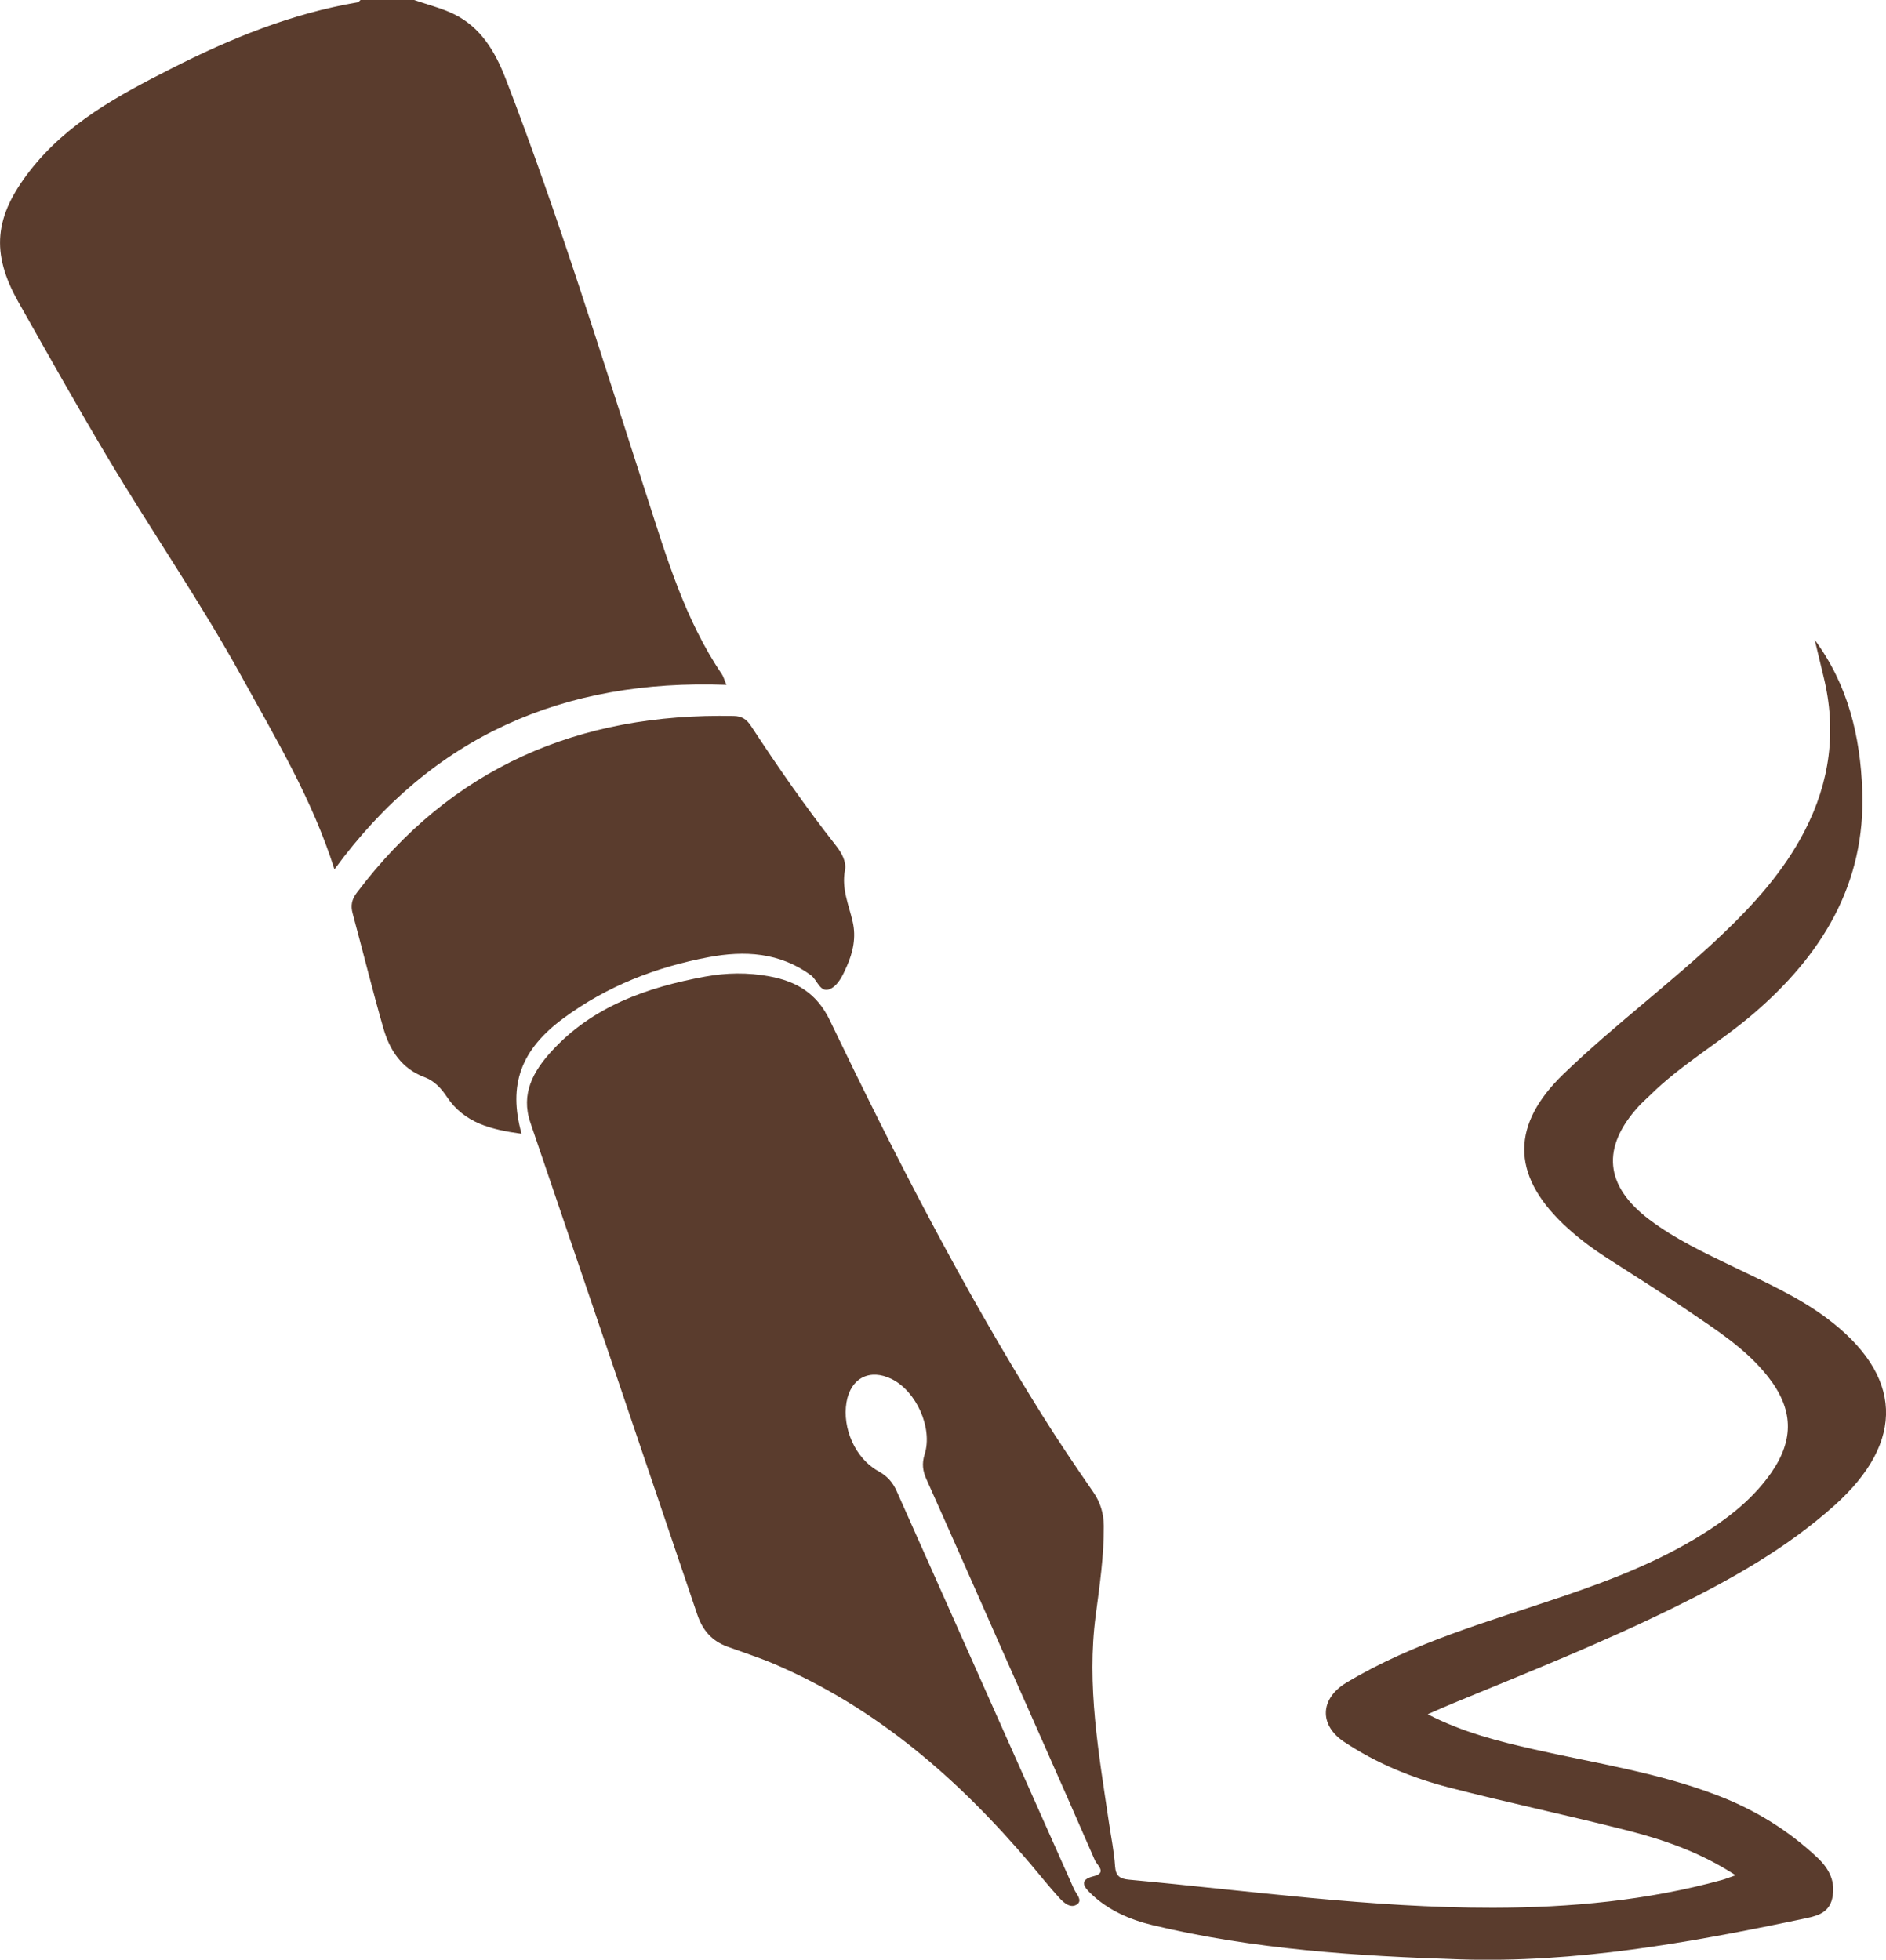 <svg xmlns="http://www.w3.org/2000/svg" id="uuid-dc20eae2-8165-4dc8-8e6b-55eade38501e" data-name="Camada 2" viewBox="0 0 256.57 266.59"><defs><style>      .uuid-c5816a45-bd20-48b7-bf6e-9a7757cac4fd {        fill: #5a3c2d;        stroke-width: 0px;      }    </style></defs><g id="uuid-d4a9f374-355a-467a-a104-52106754c8c6" data-name="Camada 1"><g><path class="uuid-c5816a45-bd20-48b7-bf6e-9a7757cac4fd" d="M56.33,0c1.79.62,3.65,1.08,5.35,1.89,3.75,1.81,5.7,5.15,7.14,8.89,7.17,18.6,13.01,37.66,19.14,56.61,2.72,8.42,5.21,16.9,10.25,24.34.22.33.32.75.61,1.43-22.12-.81-40.04,6.93-53.32,25.1-3.04-9.6-8.02-17.83-12.64-26.23-5.61-10.18-12.23-19.75-18.18-29.73-4.18-7-8.16-14.1-12.17-21.2-3.8-6.73-3.27-11.66,1.55-17.86,5.07-6.52,12.09-10.28,19.22-13.9C31.34,5.24,39.66,1.84,48.65.32c.15-.02.26-.21.39-.32,2.43,0,4.86,0,7.29,0Z"></path><path class="uuid-c5816a45-bd20-48b7-bf6e-9a7757cac4fd" d="M246.87,87.04c4.53,6.12,6.2,13.11,6.47,20.47.48,12.75-5.51,22.43-14.83,30.41-4.54,3.89-9.81,6.88-14.08,11.11-.49.49-1.03.94-1.49,1.45-5.13,5.61-4.65,10.84,1.45,15.44,3.55,2.68,7.57,4.54,11.55,6.47,4.29,2.08,8.65,4.01,12.51,6.88,10.44,7.77,10.83,16.81,1.11,25.52-6.53,5.85-14.08,10.08-21.88,13.91-9.8,4.82-19.95,8.86-30.04,13.02-1.02.42-2.02.87-3.42,1.48,4.83,2.48,9.65,3.68,14.5,4.78,8.44,1.91,17.04,3.18,25.17,6.35,4.99,1.94,9.44,4.7,13.35,8.37,1.65,1.55,2.52,3.36,2.01,5.57-.5,2.17-2.42,2.43-4.24,2.82-15.3,3.21-30.68,5.95-46.39,5.45-14.04-.45-28.07-1.36-41.8-4.65-3.12-.75-6.1-2.04-8.47-4.34-.86-.83-1.63-1.83.43-2.32,1.89-.45.43-1.56.18-2.14-4.36-10.01-8.8-19.98-13.22-29.96-3.23-7.29-6.43-14.59-9.69-21.86-.52-1.15-.67-2.15-.26-3.44,1.13-3.59-1.15-8.57-4.46-10.22-2.99-1.49-5.61-.16-6.17,3.14-.6,3.53,1.18,7.63,4.31,9.37,1.23.68,1.97,1.5,2.52,2.74,8.03,18.05,16.09,36.08,24.12,54.13.29.64,1.19,1.5.44,2.05-.89.64-1.82-.18-2.45-.87-1.34-1.47-2.59-3.04-3.87-4.56-9.76-11.51-20.89-21.27-34.95-27.27-2.07-.88-4.22-1.57-6.33-2.34-2.1-.77-3.37-2.22-4.09-4.36-7.54-22.32-15.12-44.63-22.71-66.93-1.34-3.93.42-7,2.86-9.68,5.58-6.12,12.98-8.71,20.87-10.17,2.91-.54,5.86-.59,8.8-.04,3.69.68,6.45,2.32,8.2,5.96,8.82,18.37,18.11,36.49,28.93,53.78,2.21,3.53,4.54,6.98,6.91,10.4.98,1.42,1.42,2.89,1.44,4.61.03,4.1-.57,8.13-1.1,12.17-1.26,9.52.42,18.84,1.8,28.19.29,1.97.7,3.94.83,5.92.09,1.37.66,1.73,1.9,1.85,16.49,1.52,32.92,3.84,49.53,3.82,10.54-.02,20.95-.98,31.14-3.78.48-.13.95-.33,1.85-.64-4.77-3.11-9.71-4.82-14.78-6.11-8.06-2.05-16.2-3.76-24.25-5.84-5.04-1.31-9.86-3.29-14.23-6.2-3.44-2.29-3.27-5.89.3-8.04,9.16-5.51,19.39-8.32,29.38-11.72,7.07-2.4,14.01-5.1,20.27-9.25,3.13-2.07,5.97-4.47,8.14-7.57,3.18-4.56,3.03-8.71-.44-13.11-3.01-3.82-7.07-6.37-11.01-9.06-3.65-2.49-7.41-4.82-11.12-7.23-2.04-1.33-3.97-2.8-5.73-4.48-7.09-6.79-7.01-13.56.05-20.38,6.94-6.7,14.71-12.43,21.69-19.08,4.35-4.15,8.33-8.59,11.12-13.99,3.44-6.66,4.38-13.62,2.59-20.93-.41-1.67-.8-3.33-1.2-5Z"></path><path class="uuid-c5816a45-bd20-48b7-bf6e-9a7757cac4fd" d="M70.93,154.23c-4.16-.57-7.75-1.47-10.11-4.98-.78-1.17-1.69-2.2-3.06-2.71-3.14-1.17-4.76-3.7-5.62-6.71-1.48-5.16-2.76-10.37-4.16-15.55-.3-1.09-.14-1.91.57-2.85,12.86-17.05,30.22-24.46,51.27-24.03,1.1.02,1.75.46,2.32,1.32,3.66,5.58,7.46,11.07,11.59,16.32.78.99,1.44,2.2,1.22,3.34-.49,2.53.53,4.71,1.05,7.02.48,2.09.06,4.12-.81,6.07-.54,1.21-1.16,2.58-2.27,3.07-1.35.6-1.72-1.23-2.61-1.88-4.26-3.11-9.02-3.37-13.91-2.45-7.15,1.34-13.83,3.94-19.71,8.28-5.83,4.29-7.59,9.07-5.74,15.73Z"></path></g></g></svg>
